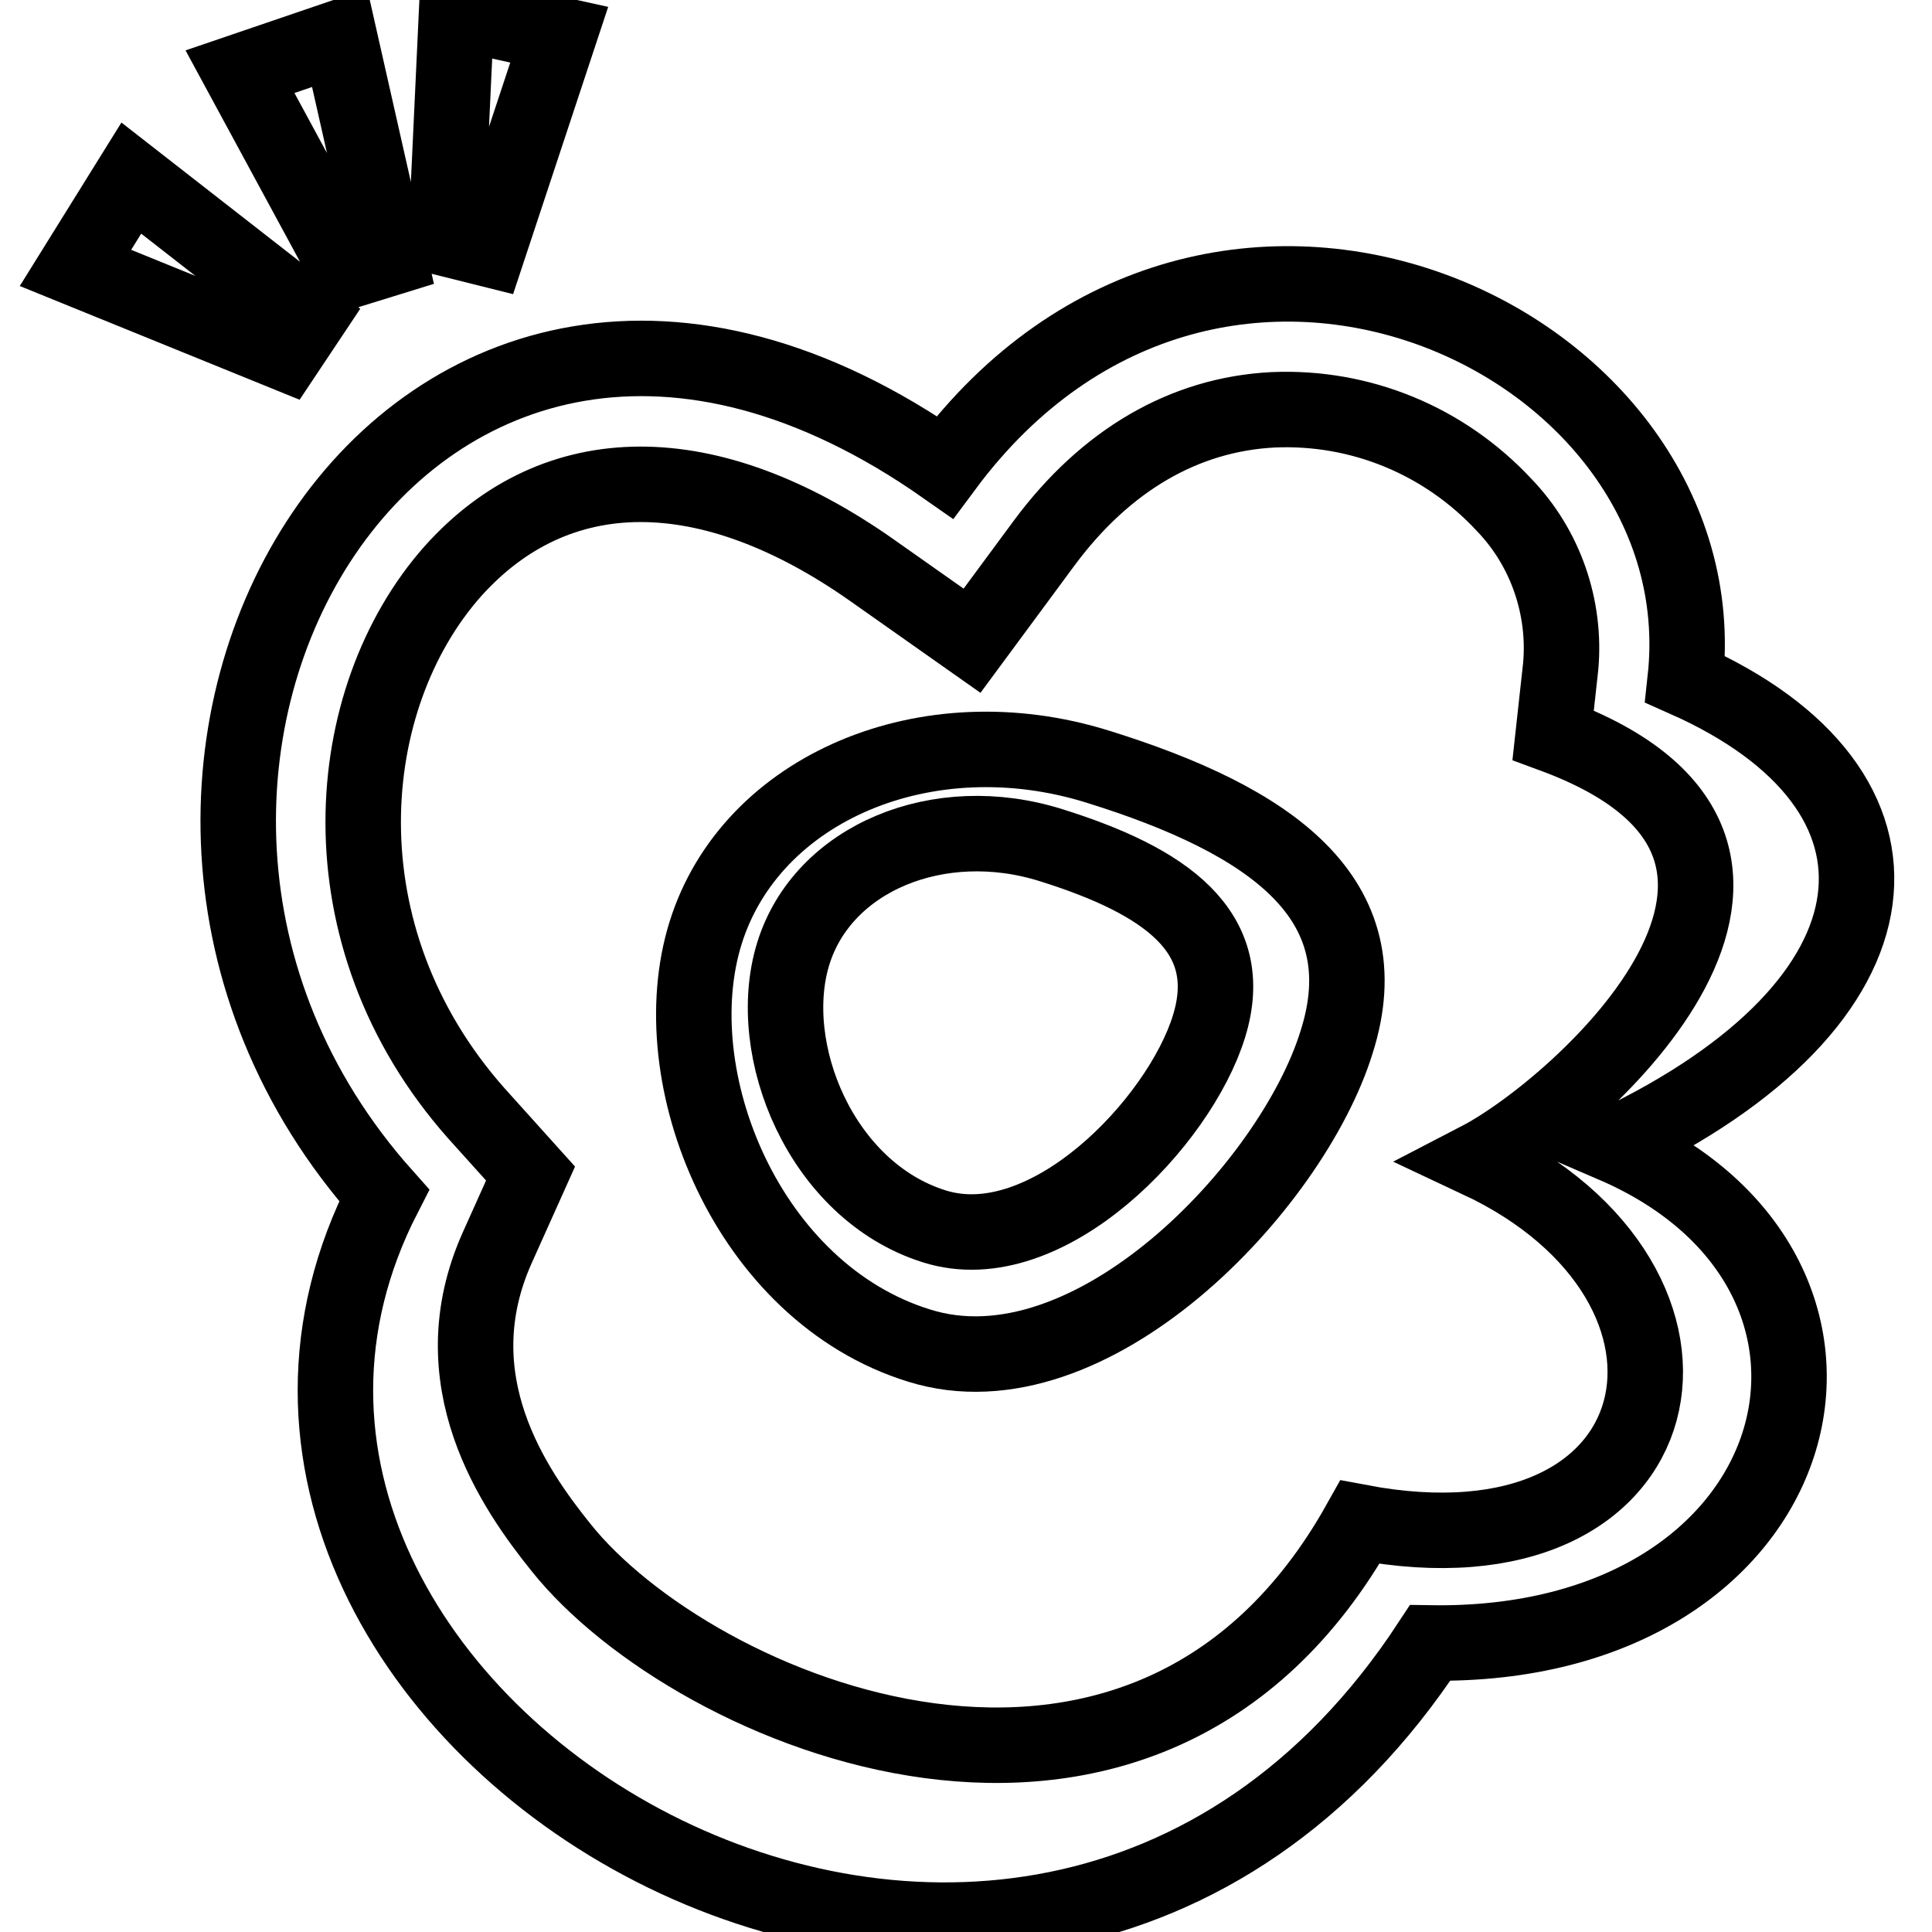 <?xml version="1.0" encoding="utf-8"?>
<!-- Svg Vector Icons : http://www.onlinewebfonts.com/icon -->
<!DOCTYPE svg PUBLIC "-//W3C//DTD SVG 1.1//EN" "http://www.w3.org/Graphics/SVG/1.1/DTD/svg11.dtd">
<svg version="1.1" xmlns="http://www.w3.org/2000/svg" xmlns:xlink="http://www.w3.org/1999/xlink" x="0px" y="0px" viewBox="0 0 256 256" enable-background="new 0 0 256 256" xml:space="preserve">
<g> <path stroke-width="10" fill-opacity="0" stroke="#000000"  d="M213.8,151.7c39.8-18.9,42.4-47.1,9.5-61.7c4.9-44.9-62.2-76.5-98.1-28.1C54.2,12.1,1.5,103,50.9,158.4 c-35.5,69.1,84.5,141.8,138.6,59.3C240.4,218.5,253.5,168.8,213.8,151.7L213.8,151.7z M180.2,201.7c-28.4,50.8-88.4,25.3-105.9,3.3 c-6.1-7.6-16.3-22.1-8.4-39.7l4.4-9.8l-7.2-8c-20.9-23.6-18-55-3.1-71.8c13.7-15.3,33.9-15.4,55.6-0.1l13.2,9.3l9.6-13 c8.1-10.9,18.5-17,30.3-17.6c11.6-0.5,22.7,4.1,30.6,12.6c5.5,5.7,8.2,13.6,7.5,21.4l-1,9.1c41.5,15.3,3.6,49.3-9.9,56.3 C231.1,170.2,223.1,209.8,180.2,201.7L180.2,201.7z"/> <path stroke-width="10" fill-opacity="0" stroke="#000000"  d="M145.5,101.6c-22.7-7.1-46,2.8-52,22c-6,19.2,5.6,47.7,28.3,54.7c22.7,7.1,49.4-21.1,55.3-40.2 C183.2,119,168.3,108.7,145.5,101.6L145.5,101.6z M123.8,162.5c-15-4.7-22.6-23.4-18.7-36.1c3.9-12.7,19.3-19.1,34.2-14.4 c15,4.7,24.8,11.4,20.9,24C156.3,148.7,138.7,167.2,123.8,162.5z"/> <path stroke-width="10" fill-opacity="0" stroke="#000000"  d="M51.6,34.2L45,5L31.8,9.5l14.3,26.4L51.6,34.2z M64.7,33l9.4-28.4l-13.6-3l-1.4,30L64.7,33z M17.4,23.6 L10,35.5l27.8,11.3L41,42L17.4,23.6z"/></g>
</svg>
